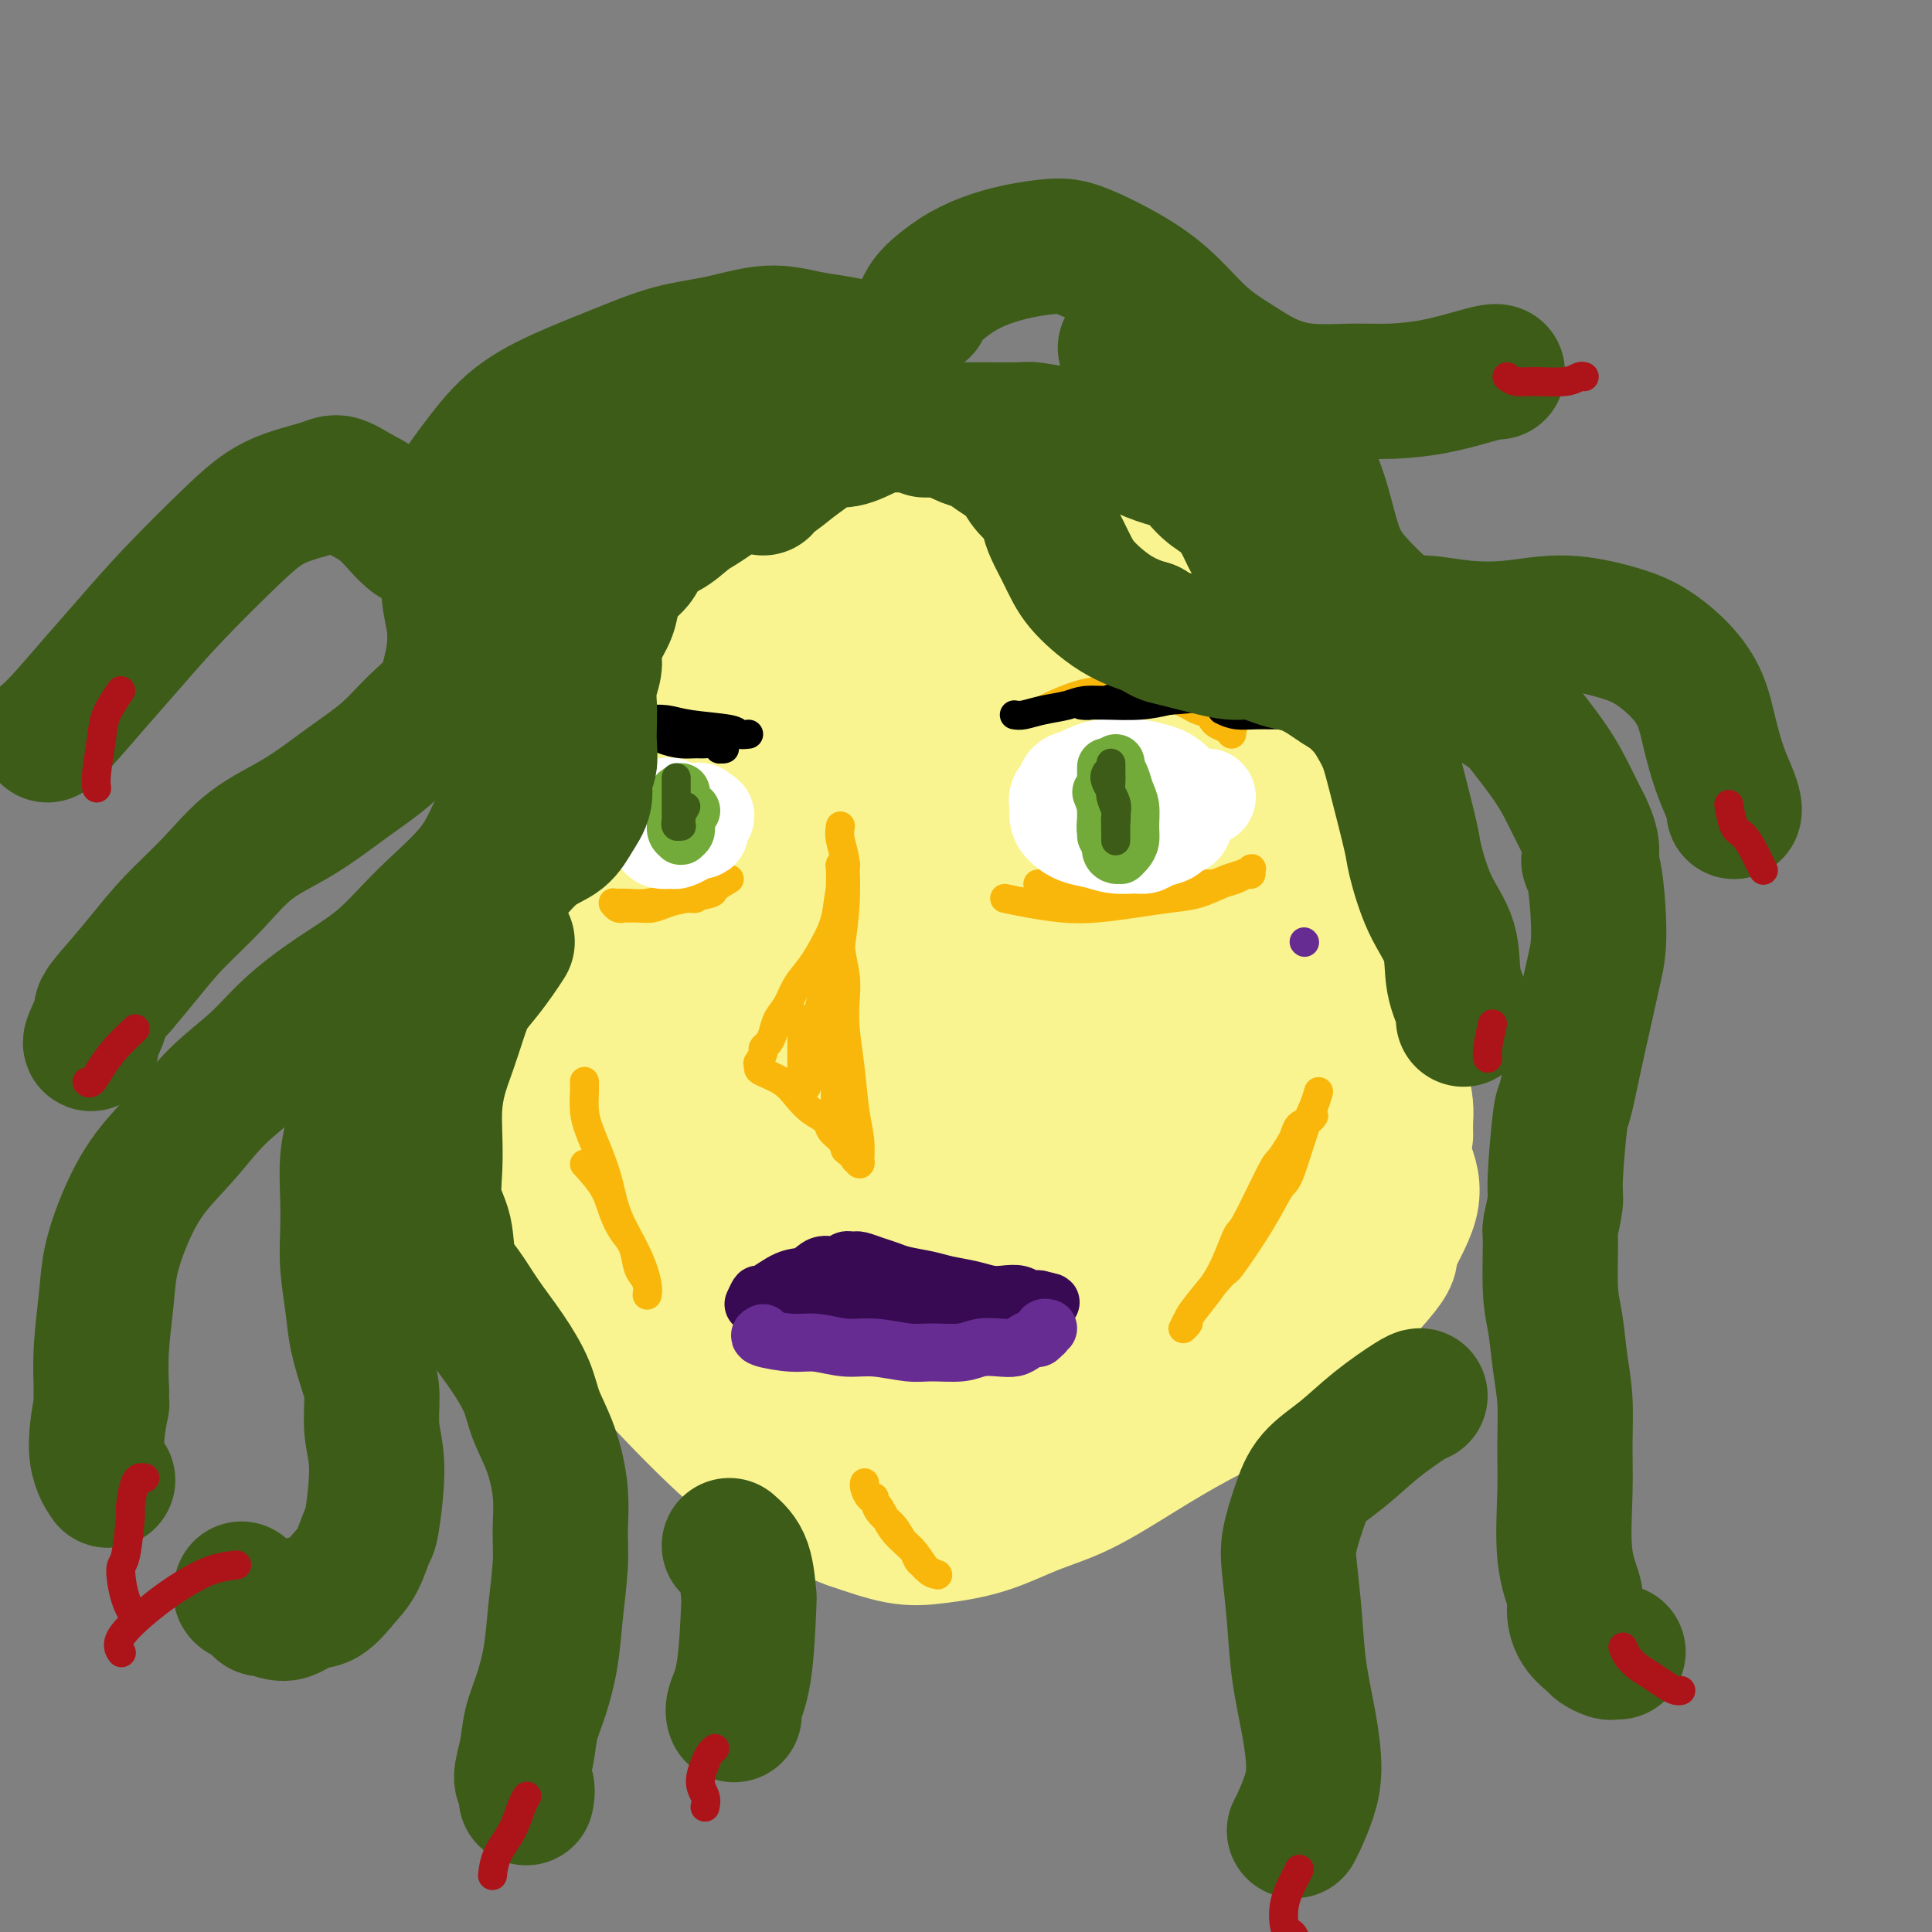 <svg viewBox='0 0 400 400' version='1.1' xmlns='http://www.w3.org/2000/svg' xmlns:xlink='http://www.w3.org/1999/xlink'><rect x="0" y="0" width="400" height="400" fill="#808080" stroke="none"/><g fill='none' stroke='rgb(249,244,144)' stroke-width='28' stroke-linecap='round' stroke-linejoin='round'><path d='M144,194c0.382,-0.242 0.764,-0.484 2,-1c1.236,-0.516 3.324,-1.305 5,-2c1.676,-0.695 2.938,-1.297 5,-2c2.062,-0.703 4.925,-1.508 8,-2c3.075,-0.492 6.363,-0.670 10,-1c3.637,-0.330 7.622,-0.812 12,-1c4.378,-0.188 9.150,-0.084 13,0c3.850,0.084 6.778,0.146 11,1c4.222,0.854 9.739,2.500 15,4c5.261,1.500 10.265,2.852 14,4c3.735,1.148 6.201,2.090 10,4c3.799,1.910 8.932,4.788 12,7c3.068,2.212 4.071,3.758 7,6c2.929,2.242 7.784,5.179 11,8c3.216,2.821 4.793,5.527 6,8c1.207,2.473 2.044,4.713 3,7c0.956,2.287 2.029,4.619 3,7c0.971,2.381 1.838,4.809 1,8c-0.838,3.191 -3.381,7.145 -4,9c-0.619,1.855 0.686,1.610 -2,5c-2.686,3.390 -9.362,10.417 -14,15c-4.638,4.583 -7.237,6.724 -11,9c-3.763,2.276 -8.690,4.686 -13,7c-4.310,2.314 -8.002,4.532 -12,7c-3.998,2.468 -8.301,5.185 -12,7c-3.699,1.815 -6.792,2.727 -10,4c-3.208,1.273 -6.530,2.908 -10,4c-3.470,1.092 -7.088,1.640 -10,2c-2.912,0.360 -5.118,0.531 -8,0c-2.882,-0.531 -6.441,-1.766 -10,-3'/><path d='M176,315c-3.595,-1.320 -7.584,-3.119 -11,-5c-3.416,-1.881 -6.260,-3.843 -9,-6c-2.740,-2.157 -5.377,-4.507 -8,-7c-2.623,-2.493 -5.232,-5.128 -8,-8c-2.768,-2.872 -5.694,-5.980 -8,-9c-2.306,-3.020 -3.991,-5.951 -6,-9c-2.009,-3.049 -4.343,-6.217 -6,-9c-1.657,-2.783 -2.638,-5.181 -4,-8c-1.362,-2.819 -3.106,-6.059 -4,-9c-0.894,-2.941 -0.939,-5.584 -1,-8c-0.061,-2.416 -0.137,-4.606 1,-7c1.137,-2.394 3.489,-4.992 6,-8c2.511,-3.008 5.183,-6.425 8,-9c2.817,-2.575 5.780,-4.309 12,-7c6.220,-2.691 15.696,-6.340 21,-8c5.304,-1.660 6.435,-1.330 11,-2c4.565,-0.670 12.564,-2.340 19,-3c6.436,-0.660 11.308,-0.310 16,0c4.692,0.310 9.205,0.580 13,1c3.795,0.420 6.872,0.988 10,2c3.128,1.012 6.306,2.467 9,4c2.694,1.533 4.903,3.145 7,5c2.097,1.855 4.082,3.955 5,6c0.918,2.045 0.769,4.036 1,6c0.231,1.964 0.842,3.899 0,6c-0.842,2.101 -3.138,4.366 -6,7c-2.862,2.634 -6.292,5.637 -11,8c-4.708,2.363 -10.695,4.087 -17,6c-6.305,1.913 -12.928,4.015 -20,5c-7.072,0.985 -14.592,0.853 -21,1c-6.408,0.147 -11.704,0.574 -17,1'/><path d='M158,251c-9.994,0.273 -15.978,-0.045 -19,0c-3.022,0.045 -3.083,0.453 -4,1c-0.917,0.547 -2.691,1.235 -4,2c-1.309,0.765 -2.154,1.609 -2,3c0.154,1.391 1.308,3.328 5,6c3.692,2.672 9.924,6.077 16,9c6.076,2.923 11.998,5.364 18,7c6.002,1.636 12.083,2.467 18,3c5.917,0.533 11.668,0.767 17,1c5.332,0.233 10.245,0.465 15,0c4.755,-0.465 9.353,-1.626 13,-3c3.647,-1.374 6.345,-2.961 9,-5c2.655,-2.039 5.268,-4.531 7,-7c1.732,-2.469 2.582,-4.915 3,-8c0.418,-3.085 0.403,-6.811 -1,-11c-1.403,-4.189 -4.193,-8.842 -8,-13c-3.807,-4.158 -8.632,-7.819 -15,-12c-6.368,-4.181 -14.281,-8.880 -23,-12c-8.719,-3.120 -18.246,-4.661 -27,-5c-8.754,-0.339 -16.735,0.523 -22,2c-5.265,1.477 -7.813,3.570 -9,4c-1.187,0.430 -1.014,-0.804 -3,2c-1.986,2.804 -6.132,9.646 -8,14c-1.868,4.354 -1.460,6.221 0,10c1.460,3.779 3.971,9.468 7,14c3.029,4.532 6.575,7.905 11,11c4.425,3.095 9.727,5.912 15,8c5.273,2.088 10.516,3.446 15,4c4.484,0.554 8.207,0.303 12,0c3.793,-0.303 7.655,-0.658 12,-2c4.345,-1.342 9.172,-3.671 14,-6'/><path d='M220,268c6.229,-2.565 8.801,-4.977 11,-8c2.199,-3.023 4.023,-6.658 5,-11c0.977,-4.342 1.106,-9.390 1,-13c-0.106,-3.610 -0.446,-5.780 -1,-8c-0.554,-2.220 -1.321,-4.488 -3,-7c-1.679,-2.512 -4.270,-5.268 -7,-7c-2.730,-1.732 -5.599,-2.439 -8,-3c-2.401,-0.561 -4.335,-0.975 -9,-1c-4.665,-0.025 -12.062,0.337 -19,2c-6.938,1.663 -13.416,4.625 -19,8c-5.584,3.375 -10.274,7.163 -13,11c-2.726,3.837 -3.489,7.721 -4,12c-0.511,4.279 -0.769,8.951 0,14c0.769,5.049 2.566,10.475 5,15c2.434,4.525 5.504,8.149 12,11c6.496,2.851 16.416,4.929 21,6c4.584,1.071 3.831,1.136 7,1c3.169,-0.136 10.260,-0.473 16,-1c5.740,-0.527 10.131,-1.243 14,-3c3.869,-1.757 7.218,-4.555 10,-7c2.782,-2.445 4.997,-4.536 7,-7c2.003,-2.464 3.795,-5.302 5,-8c1.205,-2.698 1.822,-5.257 2,-7c0.178,-1.743 -0.082,-2.670 -1,-4c-0.918,-1.330 -2.493,-3.063 -4,-5c-1.507,-1.937 -2.947,-4.078 -5,-5c-2.053,-0.922 -4.719,-0.626 -8,-1c-3.281,-0.374 -7.179,-1.420 -12,-1c-4.821,0.420 -10.567,2.305 -16,4c-5.433,1.695 -10.552,3.198 -15,6c-4.448,2.802 -8.224,6.901 -12,11'/><path d='M180,262c-3.528,3.786 -6.349,7.752 -8,12c-1.651,4.248 -2.130,8.778 -2,12c0.130,3.222 0.871,5.135 2,7c1.129,1.865 2.645,3.680 4,5c1.355,1.320 2.547,2.145 5,3c2.453,0.855 6.166,1.742 10,2c3.834,0.258 7.790,-0.112 12,-1c4.210,-0.888 8.675,-2.293 13,-4c4.325,-1.707 8.509,-3.715 12,-6c3.491,-2.285 6.289,-4.848 9,-8c2.711,-3.152 5.336,-6.895 8,-10c2.664,-3.105 5.368,-5.573 8,-8c2.632,-2.427 5.194,-4.814 7,-7c1.806,-2.186 2.858,-4.169 4,-6c1.142,-1.831 2.373,-3.508 3,-5c0.627,-1.492 0.649,-2.799 1,-4c0.351,-1.201 1.032,-2.297 1,-3c-0.032,-0.703 -0.777,-1.015 -1,-1c-0.223,0.015 0.075,0.355 0,0c-0.075,-0.355 -0.524,-1.406 -1,-2c-0.476,-0.594 -0.978,-0.730 -2,-1c-1.022,-0.270 -2.564,-0.673 -4,-1c-1.436,-0.327 -2.765,-0.578 -7,-1c-4.235,-0.422 -11.376,-1.017 -16,-1c-4.624,0.017 -6.731,0.645 -10,1c-3.269,0.355 -7.699,0.438 -11,1c-3.301,0.562 -5.472,1.604 -8,2c-2.528,0.396 -5.411,0.145 -8,0c-2.589,-0.145 -4.882,-0.184 -7,0c-2.118,0.184 -4.059,0.592 -6,1'/><path d='M188,239c-8.788,0.821 -5.758,0.375 -5,0c0.758,-0.375 -0.757,-0.677 -2,-1c-1.243,-0.323 -2.216,-0.668 -3,-1c-0.784,-0.332 -1.380,-0.653 -2,-1c-0.620,-0.347 -1.265,-0.720 -2,-1c-0.735,-0.280 -1.559,-0.468 -2,-1c-0.441,-0.532 -0.499,-1.409 -1,-2c-0.501,-0.591 -1.446,-0.898 -2,-1c-0.554,-0.102 -0.719,-0.001 -1,0c-0.281,0.001 -0.679,-0.098 -1,0c-0.321,0.098 -0.564,0.392 -1,1c-0.436,0.608 -1.066,1.529 -2,3c-0.934,1.471 -2.172,3.494 -3,5c-0.828,1.506 -1.247,2.497 -2,4c-0.753,1.503 -1.839,3.517 -3,5c-1.161,1.483 -2.398,2.436 -3,3c-0.602,0.564 -0.568,0.740 -1,1c-0.432,0.260 -1.329,0.603 -2,1c-0.671,0.397 -1.117,0.849 -2,1c-0.883,0.151 -2.204,-0.000 -3,0c-0.796,0.000 -1.067,0.151 -2,0c-0.933,-0.151 -2.529,-0.603 -4,-1c-1.471,-0.397 -2.818,-0.739 -4,-1c-1.182,-0.261 -2.201,-0.440 -3,-1c-0.799,-0.560 -1.379,-1.501 -2,-2c-0.621,-0.499 -1.283,-0.556 -2,-1c-0.717,-0.444 -1.488,-1.277 -2,-2c-0.512,-0.723 -0.766,-1.338 -1,-2c-0.234,-0.662 -0.448,-1.370 -1,-2c-0.552,-0.630 -1.444,-1.180 -2,-2c-0.556,-0.820 -0.778,-1.910 -1,-3'/><path d='M121,238c-1.641,-2.523 -0.243,-1.830 0,-2c0.243,-0.170 -0.668,-1.203 -1,-2c-0.332,-0.797 -0.086,-1.356 0,-2c0.086,-0.644 0.012,-1.372 0,-2c-0.012,-0.628 0.039,-1.157 0,-2c-0.039,-0.843 -0.166,-1.999 0,-3c0.166,-1.001 0.625,-1.845 1,-3c0.375,-1.155 0.664,-2.620 1,-4c0.336,-1.380 0.718,-2.674 1,-4c0.282,-1.326 0.464,-2.685 1,-4c0.536,-1.315 1.426,-2.585 2,-5c0.574,-2.415 0.833,-5.974 1,-9c0.167,-3.026 0.241,-5.520 1,-9c0.759,-3.480 2.203,-7.945 3,-12c0.797,-4.055 0.946,-7.700 1,-11c0.054,-3.300 0.015,-6.255 0,-10c-0.015,-3.745 -0.004,-8.280 0,-11c0.004,-2.720 -0.000,-3.623 0,-6c0.000,-2.377 0.004,-6.227 0,-8c-0.004,-1.773 -0.015,-1.470 0,-2c0.015,-0.530 0.057,-1.893 0,-3c-0.057,-1.107 -0.211,-1.956 0,-2c0.211,-0.044 0.788,0.719 1,1c0.212,0.281 0.061,0.080 0,0c-0.061,-0.080 -0.030,-0.040 0,0'/><path d='M291,235c-0.018,-1.037 -0.036,-2.074 0,-3c0.036,-0.926 0.125,-1.741 0,-3c-0.125,-1.259 -0.463,-2.963 -1,-5c-0.537,-2.037 -1.273,-4.408 -2,-7c-0.727,-2.592 -1.443,-5.405 -2,-8c-0.557,-2.595 -0.953,-4.974 -2,-8c-1.047,-3.026 -2.745,-6.701 -4,-10c-1.255,-3.299 -2.066,-6.223 -3,-9c-0.934,-2.777 -1.989,-5.409 -3,-9c-1.011,-3.591 -1.977,-8.142 -3,-12c-1.023,-3.858 -2.104,-7.024 -3,-10c-0.896,-2.976 -1.606,-5.762 -2,-8c-0.394,-2.238 -0.473,-3.927 -1,-6c-0.527,-2.073 -1.504,-4.531 -2,-7c-0.496,-2.469 -0.511,-4.950 -1,-7c-0.489,-2.050 -1.453,-3.671 -2,-5c-0.547,-1.329 -0.677,-2.367 -1,-3c-0.323,-0.633 -0.837,-0.860 -1,-1c-0.163,-0.140 0.027,-0.193 0,0c-0.027,0.193 -0.270,0.632 -1,2c-0.730,1.368 -1.947,3.666 -4,7c-2.053,3.334 -4.944,7.702 -8,12c-3.056,4.298 -6.279,8.524 -11,13c-4.721,4.476 -10.942,9.202 -16,13c-5.058,3.798 -8.954,6.667 -13,9c-4.046,2.333 -8.243,4.128 -12,6c-3.757,1.872 -7.073,3.821 -10,5c-2.927,1.179 -5.463,1.590 -8,2'/><path d='M175,183c-7.671,3.683 -5.348,1.892 -5,1c0.348,-0.892 -1.280,-0.883 -2,-1c-0.720,-0.117 -0.532,-0.360 -1,-1c-0.468,-0.640 -1.593,-1.676 -2,-3c-0.407,-1.324 -0.096,-2.934 1,-5c1.096,-2.066 2.978,-4.588 5,-7c2.022,-2.412 4.184,-4.715 8,-6c3.816,-1.285 9.285,-1.552 14,-2c4.715,-0.448 8.677,-1.077 14,-1c5.323,0.077 12.007,0.860 18,2c5.993,1.140 11.294,2.636 16,4c4.706,1.364 8.817,2.597 12,4c3.183,1.403 5.438,2.978 7,4c1.562,1.022 2.431,1.492 3,3c0.569,1.508 0.838,4.052 1,5c0.162,0.948 0.217,0.298 -1,1c-1.217,0.702 -3.705,2.756 -7,5c-3.295,2.244 -7.395,4.678 -12,6c-4.605,1.322 -9.713,1.532 -15,2c-5.287,0.468 -10.752,1.196 -16,1c-5.248,-0.196 -10.277,-1.314 -16,-3c-5.723,-1.686 -12.140,-3.941 -17,-6c-4.860,-2.059 -8.165,-3.923 -11,-6c-2.835,-2.077 -5.202,-4.367 -7,-6c-1.798,-1.633 -3.029,-2.611 -4,-4c-0.971,-1.389 -1.682,-3.191 -2,-5c-0.318,-1.809 -0.243,-3.626 0,-6c0.243,-2.374 0.653,-5.307 2,-8c1.347,-2.693 3.632,-5.148 7,-7c3.368,-1.852 7.819,-3.101 12,-4c4.181,-0.899 8.090,-1.450 12,-2'/><path d='M189,138c6.262,-1.229 9.919,-1.303 14,-1c4.081,0.303 8.588,0.983 14,2c5.412,1.017 11.729,2.372 16,4c4.271,1.628 6.497,3.530 9,5c2.503,1.470 5.282,2.507 7,4c1.718,1.493 2.375,3.443 3,5c0.625,1.557 1.217,2.723 1,4c-0.217,1.277 -1.244,2.666 -3,4c-1.756,1.334 -4.240,2.613 -8,4c-3.760,1.387 -8.796,2.883 -14,4c-5.204,1.117 -10.575,1.854 -16,2c-5.425,0.146 -10.904,-0.298 -16,-1c-5.096,-0.702 -9.811,-1.660 -14,-3c-4.189,-1.340 -7.854,-3.062 -11,-5c-3.146,-1.938 -5.774,-4.093 -8,-6c-2.226,-1.907 -4.052,-3.565 -6,-7c-1.948,-3.435 -4.020,-8.648 -5,-11c-0.980,-2.352 -0.869,-1.845 -1,-3c-0.131,-1.155 -0.503,-3.973 0,-7c0.503,-3.027 1.882,-6.262 3,-9c1.118,-2.738 1.976,-4.980 4,-7c2.024,-2.020 5.213,-3.819 8,-5c2.787,-1.181 5.171,-1.744 9,-2c3.829,-0.256 9.103,-0.203 14,0c4.897,0.203 9.419,0.558 14,1c4.581,0.442 9.223,0.973 14,2c4.777,1.027 9.689,2.552 13,4c3.311,1.448 5.022,2.821 7,4c1.978,1.179 4.225,2.164 5,3c0.775,0.836 0.079,1.525 0,2c-0.079,0.475 0.461,0.738 1,1'/><path d='M243,126c1.945,2.044 0.307,2.153 -1,3c-1.307,0.847 -2.285,2.433 -5,4c-2.715,1.567 -7.168,3.115 -9,4c-1.832,0.885 -1.042,1.107 -5,2c-3.958,0.893 -12.665,2.458 -18,3c-5.335,0.542 -7.299,0.060 -10,0c-2.701,-0.060 -6.139,0.301 -9,0c-2.861,-0.301 -5.143,-1.266 -7,-2c-1.857,-0.734 -3.287,-1.238 -5,-2c-1.713,-0.762 -3.707,-1.782 -5,-3c-1.293,-1.218 -1.883,-2.634 -2,-4c-0.117,-1.366 0.240,-2.682 1,-4c0.760,-1.318 1.923,-2.637 4,-4c2.077,-1.363 5.066,-2.771 7,-4c1.934,-1.229 2.811,-2.280 10,-2c7.189,0.280 20.690,1.889 29,3c8.310,1.111 11.430,1.722 16,3c4.570,1.278 10.592,3.222 13,4c2.408,0.778 1.204,0.389 0,0'/></g>
<g fill='none' stroke='rgb(249,183,11)' stroke-width='6' stroke-linecap='round' stroke-linejoin='round'><path d='M181,310c0.129,1.007 0.258,2.014 1,3c0.742,0.986 2.097,1.952 3,3c0.903,1.048 1.354,2.178 2,3c0.646,0.822 1.487,1.334 2,2c0.513,0.666 0.697,1.485 1,2c0.303,0.515 0.724,0.727 1,1c0.276,0.273 0.408,0.609 1,1c0.592,0.391 1.643,0.839 2,1c0.357,0.161 0.020,0.037 0,0c-0.020,-0.037 0.276,0.015 0,0c-0.276,-0.015 -1.124,-0.097 -2,-1c-0.876,-0.903 -1.780,-2.627 -3,-4c-1.220,-1.373 -2.758,-2.396 -4,-4c-1.242,-1.604 -2.189,-3.789 -3,-5c-0.811,-1.211 -1.485,-1.448 -2,-2c-0.515,-0.552 -0.869,-1.418 -1,-2c-0.131,-0.582 -0.037,-0.881 0,-1c0.037,-0.119 0.019,-0.060 0,0'/><path d='M273,226c-0.276,0.961 -0.553,1.921 -1,3c-0.447,1.079 -1.066,2.276 -2,5c-0.934,2.724 -2.183,6.973 -3,9c-0.817,2.027 -1.202,1.831 -2,3c-0.798,1.169 -2.008,3.703 -4,7c-1.992,3.297 -4.767,7.355 -6,9c-1.233,1.645 -0.923,0.875 -2,2c-1.077,1.125 -3.542,4.143 -5,6c-1.458,1.857 -1.908,2.551 -2,3c-0.092,0.449 0.173,0.652 0,1c-0.173,0.348 -0.784,0.843 -1,1c-0.216,0.157 -0.035,-0.022 0,0c0.035,0.022 -0.075,0.247 0,0c0.075,-0.247 0.335,-0.964 1,-2c0.665,-1.036 1.737,-2.390 3,-4c1.263,-1.610 2.719,-3.476 4,-6c1.281,-2.524 2.388,-5.705 3,-7c0.612,-1.295 0.727,-0.703 2,-3c1.273,-2.297 3.702,-7.484 5,-10c1.298,-2.516 1.465,-2.362 2,-3c0.535,-0.638 1.440,-2.070 2,-3c0.560,-0.930 0.777,-1.360 1,-2c0.223,-0.640 0.451,-1.491 1,-2c0.549,-0.509 1.417,-0.675 2,-1c0.583,-0.325 0.881,-0.807 1,-1c0.119,-0.193 0.060,-0.096 0,0'/><path d='M121,241c1.510,1.652 3.021,3.304 4,5c0.979,1.696 1.428,3.438 2,5c0.572,1.562 1.267,2.946 2,4c0.733,1.054 1.503,1.778 2,3c0.497,1.222 0.722,2.940 1,4c0.278,1.060 0.611,1.461 1,2c0.389,0.539 0.836,1.217 1,2c0.164,0.783 0.045,1.671 0,2c-0.045,0.329 -0.016,0.100 0,0c0.016,-0.100 0.019,-0.072 0,0c-0.019,0.072 -0.060,0.187 0,0c0.060,-0.187 0.220,-0.678 0,-2c-0.220,-1.322 -0.822,-3.477 -2,-6c-1.178,-2.523 -2.932,-5.416 -4,-8c-1.068,-2.584 -1.449,-4.859 -2,-7c-0.551,-2.141 -1.272,-4.147 -2,-6c-0.728,-1.853 -1.463,-3.554 -2,-5c-0.537,-1.446 -0.876,-2.636 -1,-4c-0.124,-1.364 -0.033,-2.902 0,-4c0.033,-1.098 0.009,-1.757 0,-2c-0.009,-0.243 -0.003,-0.069 0,0c0.003,0.069 0.001,0.035 0,0'/><path d='M174,171c-0.138,0.813 -0.277,1.626 0,3c0.277,1.374 0.969,3.308 1,5c0.031,1.692 -0.600,3.141 -1,5c-0.400,1.859 -0.568,4.129 -1,6c-0.432,1.871 -1.128,3.344 -2,5c-0.872,1.656 -1.921,3.497 -3,5c-1.079,1.503 -2.187,2.668 -3,4c-0.813,1.332 -1.332,2.829 -2,4c-0.668,1.171 -1.484,2.014 -2,3c-0.516,0.986 -0.730,2.114 -1,3c-0.270,0.886 -0.594,1.529 -1,2c-0.406,0.471 -0.893,0.770 -1,1c-0.107,0.230 0.168,0.390 0,1c-0.168,0.610 -0.778,1.671 -1,2c-0.222,0.329 -0.054,-0.075 0,0c0.054,0.075 -0.005,0.629 0,1c0.005,0.371 0.075,0.561 1,1c0.925,0.439 2.705,1.129 4,2c1.295,0.871 2.105,1.924 3,3c0.895,1.076 1.875,2.175 3,3c1.125,0.825 2.394,1.376 3,2c0.606,0.624 0.548,1.322 1,2c0.452,0.678 1.415,1.337 2,2c0.585,0.663 0.793,1.332 1,2'/><path d='M175,238c3.233,2.945 2.316,1.306 2,1c-0.316,-0.306 -0.032,0.720 0,1c0.032,0.280 -0.187,-0.185 0,0c0.187,0.185 0.779,1.019 1,1c0.221,-0.019 0.071,-0.890 0,-1c-0.071,-0.110 -0.061,0.541 0,0c0.061,-0.541 0.174,-2.275 0,-4c-0.174,-1.725 -0.634,-3.439 -1,-6c-0.366,-2.561 -0.638,-5.967 -1,-9c-0.362,-3.033 -0.815,-5.693 -1,-8c-0.185,-2.307 -0.102,-4.262 0,-6c0.102,-1.738 0.224,-3.261 0,-5c-0.224,-1.739 -0.793,-3.695 -1,-6c-0.207,-2.305 -0.052,-4.957 0,-7c0.052,-2.043 -0.000,-3.475 0,-5c0.000,-1.525 0.052,-3.142 0,-4c-0.052,-0.858 -0.209,-0.957 0,-1c0.209,-0.043 0.785,-0.031 1,0c0.215,0.031 0.068,0.080 0,0c-0.068,-0.080 -0.057,-0.291 0,1c0.057,1.291 0.159,4.083 0,7c-0.159,2.917 -0.578,5.959 -1,9c-0.422,3.041 -0.845,6.082 -1,9c-0.155,2.918 -0.042,5.714 0,8c0.042,2.286 0.011,4.063 0,6c-0.011,1.937 -0.003,4.036 0,5c0.003,0.964 0.001,0.795 0,1c-0.001,0.205 -0.000,0.786 0,1c0.000,0.214 0.000,0.061 0,0c-0.000,-0.061 -0.000,-0.031 0,0'/><path d='M173,226c-0.154,6.907 -0.040,1.173 0,-2c0.040,-3.173 0.007,-3.785 0,-5c-0.007,-1.215 0.012,-3.033 0,-5c-0.012,-1.967 -0.055,-4.083 0,-6c0.055,-1.917 0.208,-3.635 0,-5c-0.208,-1.365 -0.776,-2.378 -1,-3c-0.224,-0.622 -0.105,-0.854 0,-1c0.105,-0.146 0.196,-0.205 0,0c-0.196,0.205 -0.678,0.675 -1,2c-0.322,1.325 -0.482,3.504 -1,6c-0.518,2.496 -1.393,5.310 -2,8c-0.607,2.690 -0.946,5.257 -1,7c-0.054,1.743 0.178,2.662 0,3c-0.178,0.338 -0.765,0.097 -1,0c-0.235,-0.097 -0.117,-0.048 0,0'/><path d='M170,210c-0.022,0.161 -0.044,0.323 0,1c0.044,0.677 0.153,1.870 0,3c-0.153,1.130 -0.566,2.198 -1,3c-0.434,0.802 -0.887,1.336 -1,2c-0.113,0.664 0.113,1.456 0,2c-0.113,0.544 -0.566,0.841 -1,1c-0.434,0.159 -0.848,0.180 -1,0c-0.152,-0.180 -0.041,-0.560 0,-1c0.041,-0.440 0.011,-0.941 0,-2c-0.011,-1.059 -0.003,-2.676 0,-4c0.003,-1.324 0.001,-2.357 0,-3c-0.001,-0.643 -0.000,-0.898 0,-1c0.000,-0.102 0.000,-0.051 0,0'/><path d='M208,186c1.480,0.316 2.961,0.631 5,1c2.039,0.369 4.638,0.790 7,1c2.362,0.210 4.488,0.207 7,0c2.512,-0.207 5.411,-0.618 8,-1c2.589,-0.382 4.868,-0.733 7,-1c2.132,-0.267 4.116,-0.449 6,-1c1.884,-0.551 3.667,-1.472 5,-2c1.333,-0.528 2.215,-0.664 3,-1c0.785,-0.336 1.473,-0.872 2,-1c0.527,-0.128 0.892,0.150 1,0c0.108,-0.150 -0.042,-0.730 0,-1c0.042,-0.270 0.276,-0.231 0,0c-0.276,0.231 -1.063,0.654 -2,1c-0.937,0.346 -2.025,0.614 -3,1c-0.975,0.386 -1.836,0.888 -3,1c-1.164,0.112 -2.630,-0.166 -4,0c-1.370,0.166 -2.645,0.778 -4,1c-1.355,0.222 -2.789,0.056 -4,0c-1.211,-0.056 -2.199,-0.001 -4,0c-1.801,0.001 -4.416,-0.052 -7,0c-2.584,0.052 -5.137,0.210 -7,0c-1.863,-0.210 -3.035,-0.788 -4,-1c-0.965,-0.212 -1.721,-0.057 -2,0c-0.279,0.057 -0.080,0.016 0,0c0.080,-0.016 0.040,-0.008 0,0'/><path d='M151,182c-1.279,0.756 -2.558,1.513 -3,2c-0.442,0.487 -0.046,0.705 -1,1c-0.954,0.295 -3.258,0.668 -5,1c-1.742,0.332 -2.921,0.625 -4,1c-1.079,0.375 -2.057,0.834 -3,1c-0.943,0.166 -1.850,0.041 -3,0c-1.150,-0.041 -2.543,0.003 -3,0c-0.457,-0.003 0.020,-0.053 0,0c-0.020,0.053 -0.539,0.211 -1,0c-0.461,-0.211 -0.865,-0.789 -1,-1c-0.135,-0.211 -0.001,-0.056 0,0c0.001,0.056 -0.132,0.011 0,0c0.132,-0.011 0.529,0.011 1,0c0.471,-0.011 1.016,-0.056 2,0c0.984,0.056 2.407,0.211 4,0c1.593,-0.211 3.355,-0.789 5,-1c1.645,-0.211 3.174,-0.057 4,0c0.826,0.057 0.950,0.016 1,0c0.050,-0.016 0.025,-0.008 0,0'/><path d='M216,147c0.401,-0.225 0.802,-0.449 2,-1c1.198,-0.551 3.194,-1.428 5,-2c1.806,-0.572 3.421,-0.840 5,-1c1.579,-0.160 3.123,-0.213 5,0c1.877,0.213 4.088,0.690 6,1c1.912,0.310 3.525,0.451 5,1c1.475,0.549 2.812,1.505 4,2c1.188,0.495 2.228,0.530 3,1c0.772,0.470 1.277,1.377 2,2c0.723,0.623 1.665,0.963 2,1c0.335,0.037 0.062,-0.228 0,0c-0.062,0.228 0.088,0.951 0,1c-0.088,0.049 -0.415,-0.574 -1,-1c-0.585,-0.426 -1.427,-0.653 -2,-1c-0.573,-0.347 -0.878,-0.813 -1,-1c-0.122,-0.187 -0.061,-0.093 0,0'/><path d='M150,154c-0.575,-0.733 -1.150,-1.465 -2,-2c-0.850,-0.535 -1.974,-0.872 -3,-1c-1.026,-0.128 -1.952,-0.046 -3,0c-1.048,0.046 -2.217,0.055 -3,0c-0.783,-0.055 -1.179,-0.173 -2,0c-0.821,0.173 -2.066,0.639 -3,1c-0.934,0.361 -1.557,0.619 -2,1c-0.443,0.381 -0.706,0.886 -1,1c-0.294,0.114 -0.618,-0.162 -1,0c-0.382,0.162 -0.824,0.760 -1,1c-0.176,0.240 -0.088,0.120 0,0'/></g>
<g fill='none' stroke='rgb(255,255,255)' stroke-width='20' stroke-linecap='round' stroke-linejoin='round'><path d='M141,168c-0.784,-0.386 -1.569,-0.772 -2,-1c-0.431,-0.228 -0.509,-0.296 -1,0c-0.491,0.296 -1.396,0.958 -2,1c-0.604,0.042 -0.906,-0.535 -1,0c-0.094,0.535 0.020,2.182 0,3c-0.020,0.818 -0.175,0.808 0,1c0.175,0.192 0.680,0.584 1,1c0.320,0.416 0.456,0.854 1,1c0.544,0.146 1.495,0.001 2,0c0.505,-0.001 0.565,0.142 1,0c0.435,-0.142 1.244,-0.568 2,-1c0.756,-0.432 1.457,-0.871 2,-1c0.543,-0.129 0.927,0.053 1,0c0.073,-0.053 -0.165,-0.340 0,-1c0.165,-0.660 0.735,-1.694 1,-2c0.265,-0.306 0.226,0.114 0,0c-0.226,-0.114 -0.639,-0.763 -1,-1c-0.361,-0.237 -0.671,-0.064 -1,0c-0.329,0.064 -0.677,0.017 -1,0c-0.323,-0.017 -0.623,-0.005 -1,0c-0.377,0.005 -0.832,0.001 -1,0c-0.168,-0.001 -0.048,-0.000 0,0c0.048,0.000 0.024,0.000 0,0'/><path d='M228,160c-0.694,0.471 -1.387,0.941 -2,1c-0.613,0.059 -1.145,-0.294 -2,0c-0.855,0.294 -2.031,1.233 -3,2c-0.969,0.767 -1.730,1.361 -2,2c-0.270,0.639 -0.050,1.323 0,2c0.050,0.677 -0.070,1.348 0,2c0.070,0.652 0.330,1.285 1,2c0.670,0.715 1.751,1.513 3,2c1.249,0.487 2.665,0.663 4,1c1.335,0.337 2.589,0.833 4,1c1.411,0.167 2.979,0.003 4,0c1.021,-0.003 1.497,0.155 2,0c0.503,-0.155 1.035,-0.621 2,-1c0.965,-0.379 2.364,-0.669 3,-1c0.636,-0.331 0.511,-0.703 1,-1c0.489,-0.297 1.593,-0.520 2,-1c0.407,-0.480 0.117,-1.218 0,-2c-0.117,-0.782 -0.060,-1.610 0,-2c0.060,-0.390 0.121,-0.343 0,-1c-0.121,-0.657 -0.426,-2.018 -1,-3c-0.574,-0.982 -1.417,-1.583 -2,-2c-0.583,-0.417 -0.907,-0.648 -2,-1c-1.093,-0.352 -2.954,-0.823 -4,-1c-1.046,-0.177 -1.278,-0.058 -2,0c-0.722,0.058 -1.936,0.057 -3,0c-1.064,-0.057 -1.979,-0.169 -3,0c-1.021,0.169 -2.149,0.620 -3,1c-0.851,0.380 -1.426,0.690 -2,1'/><path d='M223,161c-3.383,0.583 -2.341,2.040 -2,3c0.341,0.960 -0.019,1.424 0,2c0.019,0.576 0.416,1.266 1,2c0.584,0.734 1.353,1.513 2,2c0.647,0.487 1.170,0.683 2,1c0.830,0.317 1.965,0.757 3,1c1.035,0.243 1.968,0.290 3,0c1.032,-0.290 2.161,-0.919 3,-1c0.839,-0.081 1.388,0.384 2,0c0.612,-0.384 1.288,-1.618 2,-2c0.712,-0.382 1.461,0.090 2,0c0.539,-0.090 0.868,-0.740 1,-1c0.132,-0.260 0.066,-0.130 0,0'/><path d='M244,165c0.536,0.000 1.071,0.000 2,0c0.929,0.000 2.250,0.000 3,0c0.750,0.000 0.929,0.000 1,0c0.071,0.000 0.036,0.000 0,0'/></g>
<g fill='none' stroke='rgb(0,0,0)' stroke-width='6' stroke-linecap='round' stroke-linejoin='round'><path d='M210,148c0.522,0.091 1.045,0.183 2,0c0.955,-0.183 2.343,-0.640 4,-1c1.657,-0.360 3.584,-0.621 5,-1c1.416,-0.379 2.321,-0.875 4,-1c1.679,-0.125 4.130,0.120 6,0c1.870,-0.120 3.158,-0.607 5,-1c1.842,-0.393 4.239,-0.694 6,-1c1.761,-0.306 2.887,-0.618 4,-1c1.113,-0.382 2.212,-0.834 3,-1c0.788,-0.166 1.265,-0.044 2,0c0.735,0.044 1.727,0.011 2,0c0.273,-0.011 -0.172,0.000 0,0c0.172,-0.000 0.960,-0.011 1,0c0.040,0.011 -0.667,0.046 -1,0c-0.333,-0.046 -0.293,-0.171 -1,0c-0.707,0.171 -2.160,0.637 -4,1c-1.840,0.363 -4.068,0.623 -6,1c-1.932,0.377 -3.569,0.872 -5,1c-1.431,0.128 -2.657,-0.109 -4,0c-1.343,0.109 -2.803,0.565 -4,1c-1.197,0.435 -2.129,0.848 -3,1c-0.871,0.152 -1.680,0.041 -2,0c-0.320,-0.041 -0.152,-0.014 0,0c0.152,0.014 0.288,0.014 1,0c0.712,-0.014 1.999,-0.042 4,0c2.001,0.042 4.714,0.155 7,0c2.286,-0.155 4.143,-0.577 6,-1'/><path d='M242,145c3.877,-0.257 5.568,-0.398 7,-1c1.432,-0.602 2.604,-1.664 4,-2c1.396,-0.336 3.015,0.054 4,0c0.985,-0.054 1.336,-0.551 2,-1c0.664,-0.449 1.642,-0.850 2,-1c0.358,-0.150 0.098,-0.050 0,0c-0.098,0.050 -0.034,0.051 0,0c0.034,-0.051 0.038,-0.153 -1,0c-1.038,0.153 -3.117,0.562 -5,1c-1.883,0.438 -3.570,0.905 -5,1c-1.430,0.095 -2.604,-0.184 -4,0c-1.396,0.184 -3.013,0.830 -4,1c-0.987,0.170 -1.342,-0.135 -1,0c0.342,0.135 1.382,0.712 3,1c1.618,0.288 3.813,0.288 6,0c2.187,-0.288 4.364,-0.866 6,-1c1.636,-0.134 2.729,0.174 4,0c1.271,-0.174 2.719,-0.831 4,-1c1.281,-0.169 2.395,0.151 3,0c0.605,-0.151 0.701,-0.771 1,-1c0.299,-0.229 0.800,-0.065 1,0c0.200,0.065 0.100,0.033 0,0'/><path d='M253,147c0.885,0.423 1.771,0.846 3,1c1.229,0.154 2.802,0.038 4,0c1.198,-0.038 2.023,0.001 3,0c0.977,-0.001 2.107,-0.041 3,0c0.893,0.041 1.549,0.165 2,0c0.451,-0.165 0.696,-0.619 1,-1c0.304,-0.381 0.667,-0.690 1,-1c0.333,-0.310 0.635,-0.623 1,-1c0.365,-0.377 0.792,-0.819 1,-1c0.208,-0.181 0.196,-0.101 0,0c-0.196,0.101 -0.577,0.223 -1,0c-0.423,-0.223 -0.888,-0.792 -1,-1c-0.112,-0.208 0.127,-0.056 -1,0c-1.127,0.056 -3.622,0.015 -5,0c-1.378,-0.015 -1.640,-0.004 -2,0c-0.360,0.004 -0.817,0.001 -1,0c-0.183,-0.001 -0.091,-0.001 0,0'/><path d='M155,152c-0.828,0.091 -1.657,0.182 -2,0c-0.343,-0.182 -0.202,-0.636 -2,-1c-1.798,-0.364 -5.536,-0.637 -8,-1c-2.464,-0.363 -3.654,-0.815 -5,-1c-1.346,-0.185 -2.848,-0.103 -4,0c-1.152,0.103 -1.954,0.228 -3,0c-1.046,-0.228 -2.335,-0.808 -3,-1c-0.665,-0.192 -0.705,0.004 -1,0c-0.295,-0.004 -0.846,-0.209 -1,0c-0.154,0.209 0.090,0.833 0,1c-0.090,0.167 -0.513,-0.123 0,0c0.513,0.123 1.961,0.660 3,1c1.039,0.340 1.668,0.484 3,1c1.332,0.516 3.369,1.405 5,2c1.631,0.595 2.858,0.895 4,1c1.142,0.105 2.200,0.014 3,0c0.800,-0.014 1.344,0.049 2,0c0.656,-0.049 1.426,-0.208 2,0c0.574,0.208 0.952,0.785 1,1c0.048,0.215 -0.233,0.069 0,0c0.233,-0.069 0.980,-0.060 1,0c0.020,0.060 -0.685,0.171 -1,0c-0.315,-0.171 -0.239,-0.623 -1,-1c-0.761,-0.377 -2.360,-0.679 -4,-1c-1.640,-0.321 -3.320,-0.660 -5,-1'/><path d='M139,152c-2.388,-0.475 -3.860,-0.664 -5,-1c-1.140,-0.336 -1.950,-0.821 -3,-1c-1.050,-0.179 -2.340,-0.052 -3,0c-0.660,0.052 -0.689,0.028 -1,0c-0.311,-0.028 -0.905,-0.060 -1,0c-0.095,0.060 0.310,0.212 0,0c-0.310,-0.212 -1.336,-0.789 -2,-1c-0.664,-0.211 -0.967,-0.057 -1,0c-0.033,0.057 0.202,0.015 0,0c-0.202,-0.015 -0.842,-0.004 -1,0c-0.158,0.004 0.164,0.002 0,0c-0.164,-0.002 -0.816,-0.003 -1,0c-0.184,0.003 0.099,0.012 0,0c-0.099,-0.012 -0.579,-0.043 -1,0c-0.421,0.043 -0.784,0.161 -1,0c-0.216,-0.161 -0.285,-0.603 -1,-1c-0.715,-0.397 -2.076,-0.751 -3,-1c-0.924,-0.249 -1.410,-0.392 -2,-1c-0.590,-0.608 -1.284,-1.681 -2,-2c-0.716,-0.319 -1.456,0.116 -2,0c-0.544,-0.116 -0.894,-0.782 -1,-1c-0.106,-0.218 0.032,0.011 0,0c-0.032,-0.011 -0.235,-0.261 0,0c0.235,0.261 0.910,1.032 2,2c1.090,0.968 2.597,2.134 4,3c1.403,0.866 2.701,1.433 4,2'/><path d='M118,150c2.238,1.476 2.833,1.664 4,2c1.167,0.336 2.905,0.818 4,1c1.095,0.182 1.548,0.063 2,0c0.452,-0.063 0.905,-0.068 2,0c1.095,0.068 2.833,0.211 4,0c1.167,-0.211 1.762,-0.774 2,-1c0.238,-0.226 0.119,-0.113 0,0'/><path d='M271,144c0.477,0.122 0.954,0.244 1,0c0.046,-0.244 -0.339,-0.854 0,-1c0.339,-0.146 1.401,0.171 2,0c0.599,-0.171 0.734,-0.829 1,-1c0.266,-0.171 0.664,0.147 1,0c0.336,-0.147 0.612,-0.757 1,-1c0.388,-0.243 0.889,-0.118 1,0c0.111,0.118 -0.166,0.227 0,0c0.166,-0.227 0.775,-0.792 1,-1c0.225,-0.208 0.064,-0.059 0,0c-0.064,0.059 -0.032,0.030 0,0'/></g>
<g fill='none' stroke='rgb(115,171,58)' stroke-width='12' stroke-linecap='round' stroke-linejoin='round'><path d='M141,164c-0.423,0.252 -0.846,0.505 -1,1c-0.154,0.495 -0.037,1.233 0,2c0.037,0.767 -0.004,1.565 0,2c0.004,0.435 0.054,0.509 0,1c-0.054,0.491 -0.212,1.400 0,2c0.212,0.600 0.793,0.890 1,1c0.207,0.110 0.040,0.038 0,0c-0.040,-0.038 0.045,-0.042 0,0c-0.045,0.042 -0.222,0.130 0,0c0.222,-0.130 0.844,-0.480 1,-1c0.156,-0.520 -0.154,-1.212 0,-2c0.154,-0.788 0.772,-1.674 1,-2c0.228,-0.326 0.065,-0.093 0,0c-0.065,0.093 -0.033,0.047 0,0'/><path d='M228,164c0.423,1.055 0.845,2.110 1,3c0.155,0.890 0.041,1.615 0,2c-0.041,0.385 -0.011,0.429 0,1c0.011,0.571 0.003,1.667 0,2c-0.003,0.333 -0.001,-0.099 0,0c0.001,0.099 0.000,0.728 0,1c-0.000,0.272 -0.000,0.186 0,0c0.000,-0.186 0.000,-0.472 0,-1c-0.000,-0.528 -0.000,-1.297 0,-2c0.000,-0.703 0.000,-1.339 0,-2c-0.000,-0.661 -0.000,-1.347 0,-2c0.000,-0.653 0.000,-1.272 0,-2c-0.000,-0.728 -0.000,-1.566 0,-2c0.000,-0.434 0.000,-0.463 0,-1c-0.000,-0.537 -0.000,-1.582 0,-2c0.000,-0.418 0.000,-0.209 0,0'/><path d='M229,162c-0.009,1.822 -0.017,3.643 0,5c0.017,1.357 0.060,2.248 0,3c-0.060,0.752 -0.222,1.364 0,2c0.222,0.636 0.829,1.295 1,2c0.171,0.705 -0.095,1.454 0,2c0.095,0.546 0.551,0.887 1,1c0.449,0.113 0.891,-0.002 1,0c0.109,0.002 -0.113,0.121 0,0c0.113,-0.121 0.563,-0.482 1,-1c0.437,-0.518 0.860,-1.192 1,-2c0.140,-0.808 -0.005,-1.750 0,-3c0.005,-1.250 0.159,-2.808 0,-4c-0.159,-1.192 -0.631,-2.018 -1,-3c-0.369,-0.982 -0.635,-2.119 -1,-3c-0.365,-0.881 -0.829,-1.506 -1,-2c-0.171,-0.494 -0.049,-0.855 0,-1c0.049,-0.145 0.024,-0.072 0,0'/></g>
<g fill='none' stroke='rgb(61,92,24)' stroke-width='6' stroke-linecap='round' stroke-linejoin='round'><path d='M142,167c-0.425,0.763 -0.850,1.526 -1,2c-0.150,0.474 -0.026,0.658 0,1c0.026,0.342 -0.046,0.841 0,1c0.046,0.159 0.208,-0.021 0,0c-0.208,0.021 -0.788,0.242 -1,0c-0.212,-0.242 -0.057,-0.946 0,-1c0.057,-0.054 0.015,0.543 0,0c-0.015,-0.543 -0.004,-2.226 0,-3c0.004,-0.774 0.001,-0.638 0,-1c-0.001,-0.362 -0.000,-1.221 0,-2c0.000,-0.779 0.000,-1.479 0,-2c-0.000,-0.521 -0.000,-0.863 0,-1c0.000,-0.137 0.000,-0.068 0,0'/><path d='M229,160c-0.226,0.469 -0.453,0.937 0,2c0.453,1.063 1.585,2.720 2,4c0.415,1.280 0.111,2.184 0,3c-0.111,0.816 -0.030,1.543 0,2c0.030,0.457 0.008,0.644 0,1c-0.008,0.356 -0.002,0.881 0,1c0.002,0.119 0.001,-0.167 0,0c-0.001,0.167 -0.000,0.786 0,1c0.000,0.214 0.001,0.024 0,0c-0.001,-0.024 -0.004,0.118 0,0c0.004,-0.118 0.015,-0.496 0,-1c-0.015,-0.504 -0.057,-1.133 0,-2c0.057,-0.867 0.211,-1.972 0,-3c-0.211,-1.028 -0.789,-1.978 -1,-3c-0.211,-1.022 -0.057,-2.116 0,-3c0.057,-0.884 0.015,-1.556 0,-2c-0.015,-0.444 -0.004,-0.658 0,-1c0.004,-0.342 0.001,-0.812 0,-1c-0.001,-0.188 -0.001,-0.094 0,0'/></g>
<g fill='none' stroke='rgb(55,10,83)' stroke-width='12' stroke-linecap='round' stroke-linejoin='round'><path d='M156,270c0.434,-0.933 0.867,-1.865 1,-2c0.133,-0.135 -0.036,0.529 1,0c1.036,-0.529 3.275,-2.251 5,-3c1.725,-0.749 2.936,-0.526 4,-1c1.064,-0.474 1.983,-1.644 3,-2c1.017,-0.356 2.133,0.101 3,0c0.867,-0.101 1.486,-0.759 2,-1c0.514,-0.241 0.924,-0.065 1,0c0.076,0.065 -0.181,0.021 0,0c0.181,-0.021 0.800,-0.017 1,0c0.200,0.017 -0.020,0.046 0,0c0.020,-0.046 0.280,-0.167 1,0c0.720,0.167 1.899,0.622 3,1c1.101,0.378 2.125,0.678 3,1c0.875,0.322 1.602,0.664 3,1c1.398,0.336 3.465,0.665 5,1c1.535,0.335 2.536,0.677 4,1c1.464,0.323 3.390,0.626 5,1c1.610,0.374 2.903,0.818 4,1c1.097,0.182 1.996,0.101 3,0c1.004,-0.101 2.111,-0.223 3,0c0.889,0.223 1.559,0.792 2,1c0.441,0.208 0.654,0.056 1,0c0.346,-0.056 0.824,-0.015 1,0c0.176,0.015 0.050,0.004 0,0c-0.050,-0.004 -0.025,-0.002 0,0'/><path d='M215,269c5.674,1.238 0.358,0.332 -2,0c-2.358,-0.332 -1.760,-0.090 -2,0c-0.240,0.090 -1.318,0.028 -3,0c-1.682,-0.028 -3.968,-0.022 -6,0c-2.032,0.022 -3.810,0.058 -6,0c-2.190,-0.058 -4.792,-0.212 -7,0c-2.208,0.212 -4.023,0.789 -6,1c-1.977,0.211 -4.116,0.058 -6,0c-1.884,-0.058 -3.514,-0.019 -5,0c-1.486,0.019 -2.829,0.019 -4,0c-1.171,-0.019 -2.169,-0.057 -3,0c-0.831,0.057 -1.493,0.208 -2,0c-0.507,-0.208 -0.859,-0.774 -1,-1c-0.141,-0.226 -0.070,-0.113 0,0'/></g>
<g fill='none' stroke='rgb(103,44,145)' stroke-width='12' stroke-linecap='round' stroke-linejoin='round'><path d='M158,276c-0.567,0.301 -1.134,0.601 0,1c1.134,0.399 3.969,0.895 6,1c2.031,0.105 3.258,-0.182 5,0c1.742,0.182 3.999,0.834 6,1c2.001,0.166 3.745,-0.156 6,0c2.255,0.156 5.019,0.788 7,1c1.981,0.212 3.178,0.005 5,0c1.822,-0.005 4.270,0.192 6,0c1.730,-0.192 2.744,-0.774 4,-1c1.256,-0.226 2.756,-0.098 4,0c1.244,0.098 2.232,0.166 3,0c0.768,-0.166 1.316,-0.565 2,-1c0.684,-0.435 1.503,-0.905 2,-1c0.497,-0.095 0.673,0.185 1,0c0.327,-0.185 0.806,-0.834 1,-1c0.194,-0.166 0.104,0.151 0,0c-0.104,-0.151 -0.220,-0.772 0,-1c0.220,-0.228 0.777,-0.065 1,0c0.223,0.065 0.111,0.033 0,0'/></g>
<g fill='none' stroke='rgb(103,44,145)' stroke-width='6' stroke-linecap='round' stroke-linejoin='round'><path d='M270,195c0.000,0.000 0.100,0.100 0.1,0.1'/></g>
<g fill='none' stroke='rgb(61,92,24)' stroke-width='28' stroke-linecap='round' stroke-linejoin='round'><path d='M157,99c0.019,-0.239 0.038,-0.478 -1,0c-1.038,0.478 -3.134,1.674 -4,2c-0.866,0.326 -0.502,-0.218 -1,0c-0.498,0.218 -1.856,1.197 -3,2c-1.144,0.803 -2.073,1.429 -3,2c-0.927,0.571 -1.851,1.085 -3,2c-1.149,0.915 -2.521,2.229 -4,3c-1.479,0.771 -3.064,0.999 -4,2c-0.936,1.001 -1.224,2.773 -2,4c-0.776,1.227 -2.040,1.907 -3,3c-0.960,1.093 -1.615,2.598 -2,4c-0.385,1.402 -0.499,2.699 -1,4c-0.501,1.301 -1.388,2.605 -2,4c-0.612,1.395 -0.948,2.879 -1,4c-0.052,1.121 0.182,1.877 0,3c-0.182,1.123 -0.780,2.611 -1,4c-0.220,1.389 -0.063,2.678 0,4c0.063,1.322 0.033,2.678 0,4c-0.033,1.322 -0.067,2.611 0,4c0.067,1.389 0.235,2.879 0,4c-0.235,1.121 -0.872,1.873 -1,3c-0.128,1.127 0.255,2.629 0,4c-0.255,1.371 -1.148,2.609 -2,4c-0.852,1.391 -1.665,2.933 -3,4c-1.335,1.067 -3.193,1.657 -5,3c-1.807,1.343 -3.563,3.438 -5,5c-1.437,1.562 -2.553,2.589 -4,4c-1.447,1.411 -3.223,3.205 -5,5'/><path d='M97,190c-4.379,4.539 -3.327,3.386 -4,4c-0.673,0.614 -3.070,2.995 -5,5c-1.930,2.005 -3.392,3.634 -5,6c-1.608,2.366 -3.363,5.469 -4,7c-0.637,1.531 -0.157,1.489 -1,4c-0.843,2.511 -3.010,7.576 -4,11c-0.990,3.424 -0.802,5.207 -1,7c-0.198,1.793 -0.782,3.598 -1,6c-0.218,2.402 -0.070,5.403 0,8c0.070,2.597 0.064,4.792 0,7c-0.064,2.208 -0.185,4.429 0,7c0.185,2.571 0.675,5.491 1,8c0.325,2.509 0.484,4.607 1,7c0.516,2.393 1.389,5.080 2,7c0.611,1.920 0.960,3.074 1,5c0.040,1.926 -0.229,4.623 0,7c0.229,2.377 0.957,4.434 1,8c0.043,3.566 -0.599,8.641 -1,11c-0.401,2.359 -0.561,2.003 -1,3c-0.439,0.997 -1.159,3.348 -2,5c-0.841,1.652 -1.805,2.606 -3,4c-1.195,1.394 -2.620,3.226 -4,4c-1.380,0.774 -2.715,0.488 -4,1c-1.285,0.512 -2.520,1.823 -4,2c-1.480,0.177 -3.206,-0.779 -4,-1c-0.794,-0.221 -0.658,0.294 -1,0c-0.342,-0.294 -1.164,-1.399 -2,-2c-0.836,-0.601 -1.687,-0.700 -2,-1c-0.313,-0.300 -0.090,-0.800 0,-1c0.090,-0.200 0.045,-0.100 0,0'/><path d='M158,101c0.403,-0.917 0.806,-1.833 1,-2c0.194,-0.167 0.178,0.416 1,0c0.822,-0.416 2.481,-1.831 4,-3c1.519,-1.169 2.898,-2.093 4,-3c1.102,-0.907 1.927,-1.798 3,-2c1.073,-0.202 2.394,0.286 4,0c1.606,-0.286 3.497,-1.345 5,-2c1.503,-0.655 2.617,-0.906 4,-1c1.383,-0.094 3.035,-0.032 4,0c0.965,0.032 1.245,0.035 2,0c0.755,-0.035 1.987,-0.109 3,0c1.013,0.109 1.808,0.399 3,1c1.192,0.601 2.781,1.511 4,2c1.219,0.489 2.069,0.557 3,1c0.931,0.443 1.945,1.262 3,2c1.055,0.738 2.153,1.394 3,2c0.847,0.606 1.445,1.162 2,2c0.555,0.838 1.069,1.959 2,3c0.931,1.041 2.280,2.001 3,3c0.720,0.999 0.811,2.038 1,3c0.189,0.962 0.475,1.846 1,3c0.525,1.154 1.287,2.578 2,4c0.713,1.422 1.377,2.843 2,4c0.623,1.157 1.206,2.050 2,3c0.794,0.950 1.801,1.956 3,3c1.199,1.044 2.592,2.127 4,3c1.408,0.873 2.831,1.535 4,2c1.169,0.465 2.085,0.732 3,1'/><path d='M238,130c2.876,1.796 3.066,1.787 4,2c0.934,0.213 2.613,0.648 4,1c1.387,0.352 2.481,0.619 4,1c1.519,0.381 3.462,0.875 5,1c1.538,0.125 2.670,-0.118 4,0c1.330,0.118 2.859,0.598 4,1c1.141,0.402 1.894,0.726 3,1c1.106,0.274 2.565,0.499 4,1c1.435,0.501 2.846,1.277 4,2c1.154,0.723 2.053,1.392 3,2c0.947,0.608 1.943,1.155 3,2c1.057,0.845 2.175,1.988 3,3c0.825,1.012 1.358,1.893 2,3c0.642,1.107 1.395,2.440 2,4c0.605,1.560 1.063,3.348 2,7c0.937,3.652 2.354,9.167 3,12c0.646,2.833 0.520,2.982 1,5c0.480,2.018 1.565,5.903 3,9c1.435,3.097 3.222,5.404 4,8c0.778,2.596 0.549,5.479 1,8c0.451,2.521 1.583,4.679 2,6c0.417,1.321 0.119,1.806 0,2c-0.119,0.194 -0.060,0.097 0,0'/><path d='M192,89c-0.445,-0.000 -0.891,-0.001 0,0c0.891,0.001 3.118,0.003 5,0c1.882,-0.003 3.420,-0.013 6,0c2.580,0.013 6.201,0.048 8,0c1.799,-0.048 1.775,-0.178 3,0c1.225,0.178 3.699,0.665 7,1c3.301,0.335 7.428,0.519 10,1c2.572,0.481 3.588,1.258 5,2c1.412,0.742 3.222,1.450 5,2c1.778,0.550 3.526,0.941 5,2c1.474,1.059 2.674,2.787 4,4c1.326,1.213 2.776,1.912 4,3c1.224,1.088 2.220,2.566 3,4c0.780,1.434 1.343,2.826 2,4c0.657,1.174 1.407,2.131 2,3c0.593,0.869 1.030,1.650 2,3c0.970,1.350 2.472,3.268 3,4c0.528,0.732 0.080,0.278 1,1c0.920,0.722 3.207,2.619 5,4c1.793,1.381 3.093,2.245 5,3c1.907,0.755 4.423,1.401 6,2c1.577,0.599 2.217,1.152 4,2c1.783,0.848 4.711,1.990 7,3c2.289,1.010 3.939,1.889 6,3c2.061,1.111 4.533,2.455 7,4c2.467,1.545 4.929,3.290 6,4c1.071,0.710 0.751,0.386 2,2c1.249,1.614 4.067,5.165 6,8c1.933,2.835 2.981,4.953 4,7c1.019,2.047 2.010,4.024 3,6'/><path d='M328,171c2.505,5.130 1.268,6.456 1,7c-0.268,0.544 0.434,0.307 1,3c0.566,2.693 0.996,8.316 1,12c0.004,3.684 -0.418,5.428 -1,8c-0.582,2.572 -1.323,5.970 -2,9c-0.677,3.030 -1.291,5.690 -2,9c-0.709,3.310 -1.514,7.269 -2,9c-0.486,1.731 -0.652,1.233 -1,4c-0.348,2.767 -0.879,8.798 -1,12c-0.121,3.202 0.167,3.574 0,5c-0.167,1.426 -0.788,3.905 -1,5c-0.212,1.095 -0.015,0.806 0,3c0.015,2.194 -0.154,6.870 0,10c0.154,3.130 0.630,4.714 1,7c0.370,2.286 0.633,5.273 1,8c0.367,2.727 0.838,5.192 1,8c0.162,2.808 0.015,5.958 0,9c-0.015,3.042 0.102,5.976 0,10c-0.102,4.024 -0.423,9.138 0,13c0.423,3.862 1.590,6.474 2,8c0.410,1.526 0.064,1.968 0,3c-0.064,1.032 0.154,2.655 1,4c0.846,1.345 2.322,2.413 3,3c0.678,0.587 0.560,0.693 1,1c0.440,0.307 1.437,0.814 2,1c0.563,0.186 0.690,0.050 1,0c0.310,-0.050 0.803,-0.014 1,0c0.197,0.014 0.099,0.007 0,0'/><path d='M105,195c-0.584,0.906 -1.167,1.812 -2,3c-0.833,1.188 -1.914,2.658 -3,4c-1.086,1.342 -2.175,2.556 -3,4c-0.825,1.444 -1.384,3.118 -2,5c-0.616,1.882 -1.289,3.971 -2,6c-0.711,2.029 -1.460,3.998 -2,6c-0.540,2.002 -0.870,4.038 -1,6c-0.130,1.962 -0.062,3.851 0,6c0.062,2.149 0.116,4.558 0,7c-0.116,2.442 -0.402,4.916 0,7c0.402,2.084 1.492,3.776 2,6c0.508,2.224 0.433,4.978 1,7c0.567,2.022 1.775,3.312 3,5c1.225,1.688 2.467,3.774 4,6c1.533,2.226 3.357,4.592 5,7c1.643,2.408 3.105,4.859 4,7c0.895,2.141 1.221,3.971 2,6c0.779,2.029 2.009,4.255 3,7c0.991,2.745 1.741,6.009 2,9c0.259,2.991 0.025,5.709 0,8c-0.025,2.291 0.158,4.155 0,7c-0.158,2.845 -0.658,6.671 -1,10c-0.342,3.329 -0.527,6.159 -1,9c-0.473,2.841 -1.233,5.691 -2,8c-0.767,2.309 -1.540,4.076 -2,6c-0.460,1.924 -0.607,4.004 -1,6c-0.393,1.996 -1.033,3.906 -1,5c0.033,1.094 0.740,1.371 1,2c0.260,0.629 0.074,1.608 0,2c-0.074,0.392 -0.037,0.196 0,0'/><path d='M294,289c-0.222,0.007 -0.443,0.015 -2,1c-1.557,0.985 -4.449,2.948 -7,5c-2.551,2.052 -4.761,4.193 -7,6c-2.239,1.807 -4.506,3.280 -6,5c-1.494,1.720 -2.216,3.687 -3,6c-0.784,2.313 -1.629,4.972 -2,7c-0.371,2.028 -0.267,3.427 0,6c0.267,2.573 0.696,6.322 1,10c0.304,3.678 0.481,7.286 1,11c0.519,3.714 1.379,7.535 2,11c0.621,3.465 1.003,6.575 1,9c-0.003,2.425 -0.393,4.165 -1,6c-0.607,1.835 -1.433,3.763 -2,5c-0.567,1.237 -0.876,1.782 -1,2c-0.124,0.218 -0.062,0.109 0,0'/><path d='M151,320c1.158,1.011 2.317,2.021 3,4c0.683,1.979 0.891,4.926 1,6c0.109,1.074 0.120,0.274 0,3c-0.120,2.726 -0.372,8.978 -1,13c-0.628,4.022 -1.630,5.814 -2,7c-0.370,1.186 -0.106,1.768 0,2c0.106,0.232 0.053,0.116 0,0'/><path d='M183,73c-1.681,-0.328 -3.363,-0.656 -5,-1c-1.637,-0.344 -3.231,-0.704 -5,-1c-1.769,-0.296 -3.713,-0.527 -6,-1c-2.287,-0.473 -4.915,-1.188 -8,-1c-3.085,0.188 -6.626,1.278 -10,2c-3.374,0.722 -6.580,1.077 -10,2c-3.420,0.923 -7.055,2.415 -11,4c-3.945,1.585 -8.199,3.265 -12,5c-3.801,1.735 -7.148,3.525 -10,6c-2.852,2.475 -5.210,5.634 -7,8c-1.790,2.366 -3.012,3.940 -4,6c-0.988,2.060 -1.742,4.605 -2,7c-0.258,2.395 -0.019,4.639 0,7c0.019,2.361 -0.181,4.840 0,7c0.181,2.160 0.742,4.000 1,6c0.258,2.000 0.214,4.158 0,6c-0.214,1.842 -0.598,3.368 -1,5c-0.402,1.632 -0.823,3.370 -2,5c-1.177,1.630 -3.110,3.153 -5,5c-1.890,1.847 -3.738,4.017 -6,6c-2.262,1.983 -4.939,3.778 -8,6c-3.061,2.222 -6.506,4.872 -10,7c-3.494,2.128 -7.039,3.733 -10,6c-2.961,2.267 -5.340,5.195 -8,8c-2.660,2.805 -5.601,5.486 -8,8c-2.399,2.514 -4.257,4.861 -6,7c-1.743,2.139 -3.372,4.069 -5,6'/><path d='M25,204c-4.962,5.558 -3.866,4.954 -4,6c-0.134,1.046 -1.498,3.743 -2,5c-0.502,1.257 -0.144,1.073 0,1c0.144,-0.073 0.072,-0.037 0,0'/><path d='M191,64c0.417,-0.892 0.834,-1.784 2,-3c1.166,-1.216 3.079,-2.757 5,-4c1.921,-1.243 3.848,-2.189 6,-3c2.152,-0.811 4.527,-1.486 7,-2c2.473,-0.514 5.044,-0.865 7,-1c1.956,-0.135 3.298,-0.053 6,1c2.702,1.053 6.765,3.076 10,5c3.235,1.924 5.642,3.749 8,6c2.358,2.251 4.666,4.929 7,7c2.334,2.071 4.693,3.536 7,5c2.307,1.464 4.560,2.926 7,4c2.440,1.074 5.065,1.759 8,2c2.935,0.241 6.180,0.036 9,0c2.820,-0.036 5.214,0.095 8,0c2.786,-0.095 5.962,-0.418 9,-1c3.038,-0.582 5.938,-1.424 8,-2c2.062,-0.576 3.286,-0.886 4,-1c0.714,-0.114 0.918,-0.033 1,0c0.082,0.033 0.041,0.016 0,0'/><path d='M164,74c-2.358,0.256 -4.716,0.512 -7,1c-2.284,0.488 -4.494,1.209 -7,2c-2.506,0.791 -5.309,1.651 -8,3c-2.691,1.349 -5.269,3.187 -8,5c-2.731,1.813 -5.613,3.601 -8,6c-2.387,2.399 -4.279,5.410 -7,9c-2.721,3.590 -6.271,7.760 -8,10c-1.729,2.240 -1.636,2.551 -2,4c-0.364,1.449 -1.184,4.037 -1,7c0.184,2.963 1.372,6.300 2,9c0.628,2.700 0.696,4.764 1,7c0.304,2.236 0.845,4.646 1,6c0.155,1.354 -0.077,1.653 0,3c0.077,1.347 0.461,3.741 -1,8c-1.461,4.259 -4.768,10.384 -7,15c-2.232,4.616 -3.390,7.723 -6,11c-2.610,3.277 -6.673,6.724 -10,10c-3.327,3.276 -5.917,6.383 -9,9c-3.083,2.617 -6.657,4.746 -10,7c-3.343,2.254 -6.455,4.634 -9,7c-2.545,2.366 -4.522,4.720 -7,7c-2.478,2.280 -5.455,4.488 -8,7c-2.545,2.512 -4.656,5.329 -7,8c-2.344,2.671 -4.919,5.198 -7,8c-2.081,2.802 -3.668,5.881 -5,9c-1.332,3.119 -2.409,6.279 -3,9c-0.591,2.721 -0.698,5.002 -1,8c-0.302,2.998 -0.801,6.714 -1,10c-0.199,3.286 -0.100,6.143 0,9'/><path d='M21,288c-0.217,4.407 0.241,1.923 0,3c-0.241,1.077 -1.180,5.713 -1,9c0.180,3.287 1.480,5.225 2,6c0.520,0.775 0.260,0.388 0,0'/><path d='M233,72c0.998,0.707 1.996,1.413 4,2c2.004,0.587 5.016,1.054 8,2c2.984,0.946 5.942,2.369 9,4c3.058,1.631 6.216,3.469 9,6c2.784,2.531 5.195,5.754 7,9c1.805,3.246 3.004,6.515 4,10c0.996,3.485 1.788,7.186 3,10c1.212,2.814 2.844,4.741 5,7c2.156,2.259 4.837,4.849 7,6c2.163,1.151 3.809,0.864 6,1c2.191,0.136 4.926,0.695 8,1c3.074,0.305 6.485,0.355 10,0c3.515,-0.355 7.134,-1.115 11,-1c3.866,0.115 7.980,1.105 11,2c3.020,0.895 4.944,1.694 7,3c2.056,1.306 4.242,3.119 6,5c1.758,1.881 3.088,3.831 4,6c0.912,2.169 1.407,4.557 2,7c0.593,2.443 1.283,4.942 2,7c0.717,2.058 1.460,3.675 2,5c0.540,1.325 0.876,2.357 1,3c0.124,0.643 0.035,0.898 0,1c-0.035,0.102 -0.018,0.051 0,0'/><path d='M155,76c-1.968,0.732 -3.937,1.465 -6,2c-2.063,0.535 -4.221,0.873 -7,2c-2.779,1.127 -6.180,3.043 -9,5c-2.820,1.957 -5.058,3.956 -8,6c-2.942,2.044 -6.587,4.134 -10,6c-3.413,1.866 -6.595,3.510 -9,5c-2.405,1.490 -4.034,2.827 -6,4c-1.966,1.173 -4.269,2.181 -6,3c-1.731,0.819 -2.892,1.450 -4,2c-1.108,0.550 -2.165,1.017 -3,1c-0.835,-0.017 -1.448,-0.520 -2,-1c-0.552,-0.480 -1.041,-0.936 -2,-2c-0.959,-1.064 -2.386,-2.737 -4,-4c-1.614,-1.263 -3.416,-2.115 -5,-3c-1.584,-0.885 -2.952,-1.801 -4,-2c-1.048,-0.199 -1.776,0.321 -4,1c-2.224,0.679 -5.943,1.518 -9,3c-3.057,1.482 -5.452,3.608 -9,7c-3.548,3.392 -8.251,8.051 -12,12c-3.749,3.949 -6.546,7.188 -9,10c-2.454,2.812 -4.565,5.197 -7,8c-2.435,2.803 -5.194,6.024 -7,8c-1.806,1.976 -2.659,2.707 -3,3c-0.341,0.293 -0.171,0.146 0,0'/></g>
<g fill='none' stroke='rgb(173,20,25)' stroke-width='6' stroke-linecap='round' stroke-linejoin='round'><path d='M30,306c-0.726,-0.144 -1.453,-0.289 -2,1c-0.547,1.289 -0.915,4.010 -1,5c-0.085,0.990 0.114,0.248 0,2c-0.114,1.752 -0.542,5.997 -1,8c-0.458,2.003 -0.948,1.764 -1,3c-0.052,1.236 0.332,3.948 1,6c0.668,2.052 1.619,3.443 2,4c0.381,0.557 0.190,0.278 0,0'/><path d='M49,324c-1.597,0.192 -3.195,0.385 -5,1c-1.805,0.615 -3.818,1.654 -6,3c-2.182,1.346 -4.533,3.000 -7,5c-2.467,2.000 -5.049,4.346 -6,6c-0.951,1.654 -0.272,2.615 0,3c0.272,0.385 0.136,0.192 0,0'/><path d='M109,372c0.075,-0.107 0.150,-0.213 0,0c-0.150,0.213 -0.523,0.747 -1,2c-0.477,1.253 -1.056,3.225 -2,5c-0.944,1.775 -2.253,3.352 -3,5c-0.747,1.648 -0.932,3.367 -1,4c-0.068,0.633 -0.019,0.181 0,0c0.019,-0.181 0.010,-0.090 0,0'/><path d='M148,362c-0.348,0.297 -0.696,0.595 -1,1c-0.304,0.405 -0.565,0.918 -1,2c-0.435,1.082 -1.044,2.733 -1,4c0.044,1.267 0.743,2.149 1,3c0.257,0.851 0.074,1.672 0,2c-0.074,0.328 -0.037,0.164 0,0'/><path d='M269,387c-0.202,0.424 -0.404,0.849 -1,2c-0.596,1.151 -1.585,3.030 -2,5c-0.415,1.970 -0.255,4.031 0,5c0.255,0.969 0.604,0.847 1,1c0.396,0.153 0.837,0.580 1,1c0.163,0.420 0.046,0.834 0,1c-0.046,0.166 -0.023,0.083 0,0'/><path d='M336,341c0.267,0.665 0.533,1.331 1,2c0.467,0.669 1.134,1.342 2,2c0.866,0.658 1.931,1.301 3,2c1.069,0.699 2.142,1.456 3,2c0.858,0.544 1.500,0.877 2,1c0.500,0.123 0.857,0.035 1,0c0.143,-0.035 0.071,-0.018 0,0'/><path d='M358,167c-0.067,-0.413 -0.134,-0.827 0,0c0.134,0.827 0.471,2.894 1,4c0.529,1.106 1.252,1.249 2,2c0.748,0.751 1.520,2.108 2,3c0.480,0.892 0.668,1.317 1,2c0.332,0.683 0.809,1.624 1,2c0.191,0.376 0.095,0.188 0,0'/><path d='M309,212c-0.423,1.887 -0.845,3.774 -1,5c-0.155,1.226 -0.042,1.792 0,2c0.042,0.208 0.012,0.060 0,0c-0.012,-0.060 -0.006,-0.030 0,0'/><path d='M312,78c0.552,0.431 1.104,0.862 2,1c0.896,0.138 2.135,-0.015 4,0c1.865,0.015 4.356,0.200 6,0c1.644,-0.200 2.443,-0.785 3,-1c0.557,-0.215 0.874,-0.062 1,0c0.126,0.062 0.063,0.031 0,0'/><path d='M28,213c-1.403,1.329 -2.807,2.657 -4,4c-1.193,1.343 -2.176,2.700 -3,4c-0.824,1.300 -1.489,2.544 -2,3c-0.511,0.456 -0.868,0.123 -1,0c-0.132,-0.123 -0.038,-0.035 0,0c0.038,0.035 0.019,0.018 0,0'/><path d='M25,143c-1.185,1.735 -2.370,3.470 -3,5c-0.630,1.530 -0.705,2.853 -1,5c-0.295,2.147 -0.810,5.116 -1,7c-0.190,1.884 -0.054,2.681 0,3c0.054,0.319 0.027,0.159 0,0'/></g>
</svg>